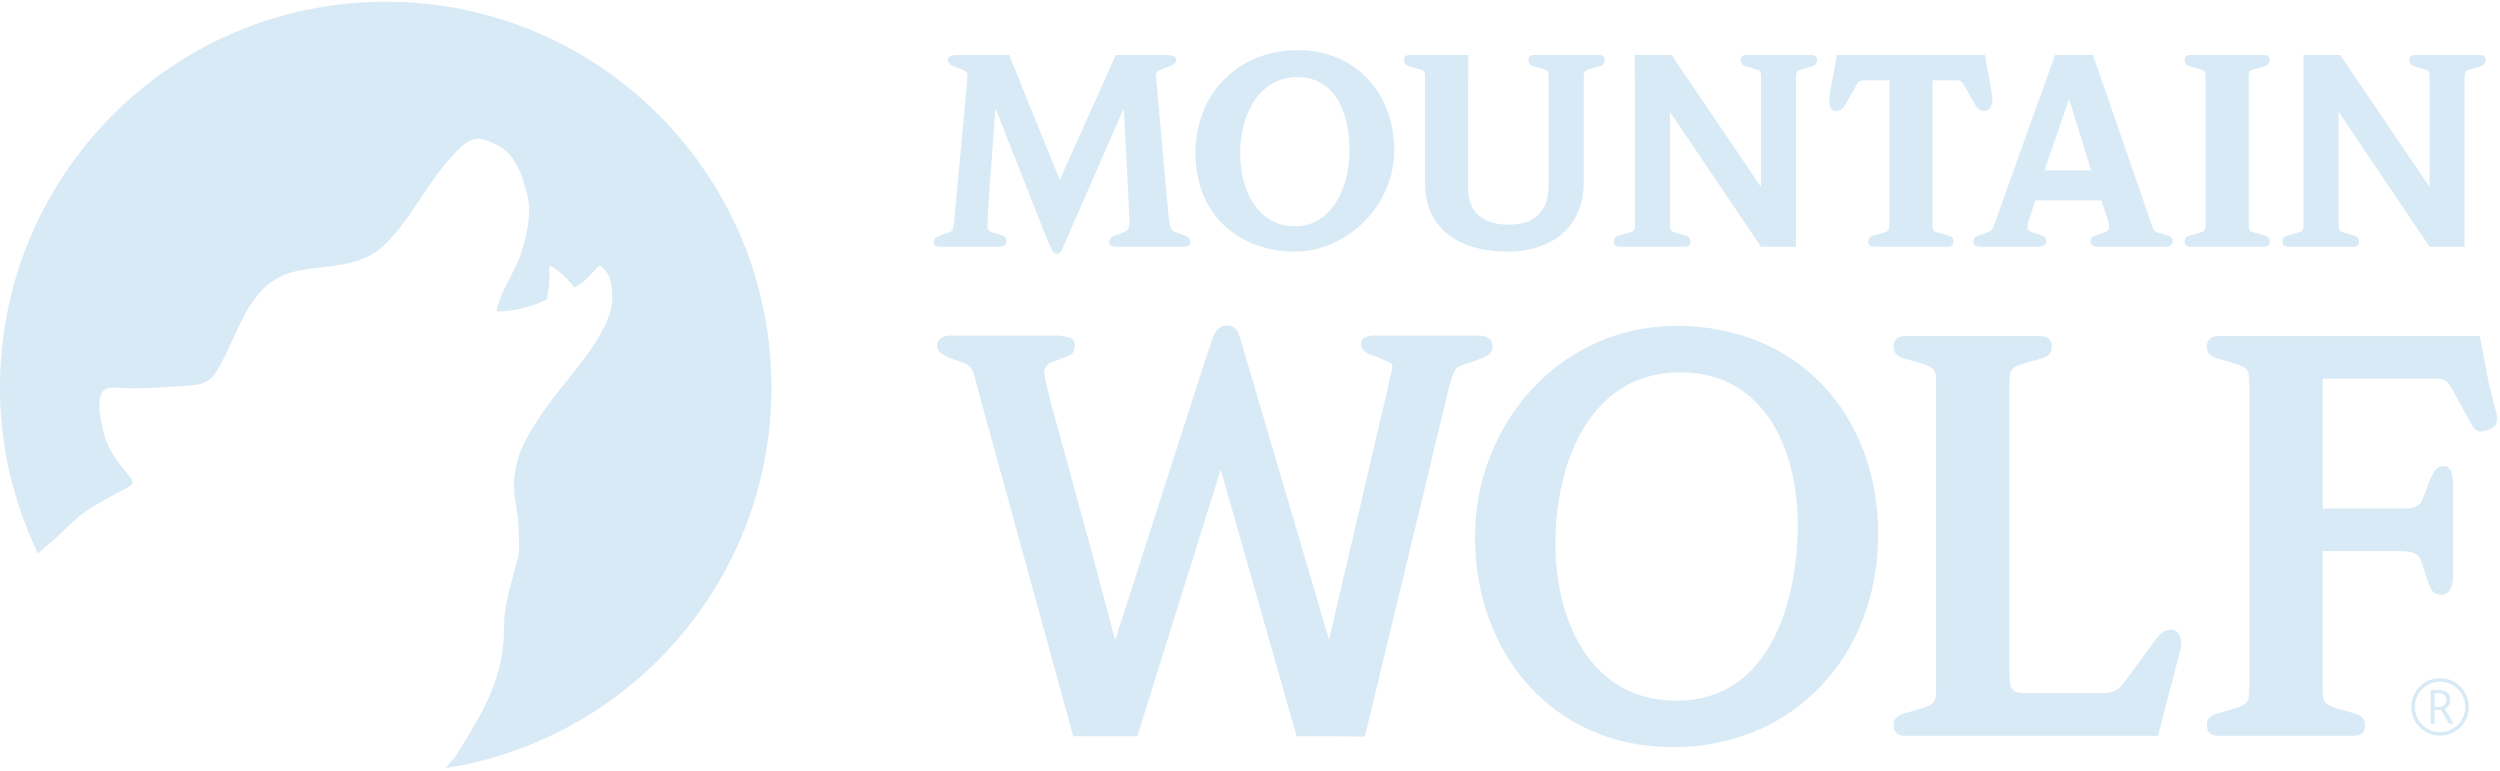 <svg xmlns="http://www.w3.org/2000/svg" xmlns:xlink="http://www.w3.org/1999/xlink" xmlns:serif="http://www.serif.com/" width="100%" height="100%" viewBox="0 0 402 124" xml:space="preserve" style="fill-rule:evenodd;clip-rule:evenodd;stroke-linejoin:round;stroke-miterlimit:2;">    <g transform="matrix(1,0,0,1,-5880,-2990)">        <g transform="matrix(2,0,0,2,4682.39,2545.48)">            <g transform="matrix(1,0,0,1,682.928,228)">                <path d="M0,13.344L0.422,14.317C0.422,14.317 0.554,14.662 0.833,14.662C1.13,14.662 1.277,14.317 1.277,14.317L1.689,13.344L6.193,3.057L6.237,3.057L6.638,10.852C6.66,11.372 6.682,11.892 6.682,12.282C6.682,12.629 6.422,12.867 6.249,12.931L5.512,13.191C5.231,13.3 5.057,13.494 5.057,13.733C5.057,13.971 5.296,14.101 5.62,14.101L11.034,14.101C11.359,14.101 11.597,13.971 11.597,13.733C11.597,13.494 11.424,13.3 11.143,13.191L10.407,12.931C10.146,12.845 9.921,12.759 9.813,11.502L8.9,1.281C8.878,0.891 8.814,0.545 8.814,0.35C8.814,0.068 8.987,-0.062 9.225,-0.148L9.896,-0.408C10.329,-0.581 10.438,-0.711 10.438,-0.928C10.438,-1.188 10.091,-1.318 9.702,-1.318L5.587,-1.318L1.082,8.731L-2.988,-1.318L-7.189,-1.318C-7.579,-1.318 -7.926,-1.188 -7.926,-0.928C-7.926,-0.711 -7.774,-0.538 -7.428,-0.408L-6.756,-0.148C-6.496,-0.04 -6.345,0.068 -6.345,0.35C-6.345,0.545 -6.388,0.935 -6.41,1.281L-7.341,11.329C-7.449,12.737 -7.515,12.823 -7.753,12.91L-8.533,13.191C-8.901,13.322 -9.052,13.494 -9.052,13.711C-9.052,14.014 -8.836,14.101 -8.489,14.101L-3.812,14.101C-3.4,14.101 -3.205,13.885 -3.205,13.689C-3.205,13.494 -3.27,13.256 -3.508,13.191L-4.31,12.953C-4.656,12.845 -4.743,12.693 -4.743,12.498C-4.743,12.238 -4.7,11.827 -4.634,10.376L-4.093,3.057L-4.049,3.057L0,13.344Z" style="fill:rgb(216,234,245);fill-rule:nonzero;"></path>            </g>            <g transform="matrix(1,0,0,1,707.306,234.478)">                <path d="M0,-0.173C0,3.271 -1.689,5.977 -4.374,5.977C-7.319,5.977 -8.792,3.183 -8.792,0.13C-8.792,-3.096 -7.211,-6.02 -4.201,-6.02C-0.953,-6.02 0,-2.793 0,-0.173M3.595,-0.151C3.595,-4.85 0.347,-8.186 -4.115,-8.186C-9.16,-8.186 -12.387,-4.483 -12.387,0.065C-12.387,5.197 -8.727,8.013 -4.396,8.013C-0.325,8.013 3.595,4.439 3.595,-0.151" style="fill:rgb(216,234,245);fill-rule:nonzero;"></path>            </g>            <g transform="matrix(1,0,0,1,727.823,242.1)">                <path d="M0,-15.028C0,-15.288 -0.152,-15.418 -0.477,-15.418L-5.652,-15.418C-5.977,-15.418 -6.129,-15.288 -6.129,-15.028C-6.129,-14.768 -6.02,-14.595 -5.717,-14.509L-4.829,-14.248C-4.526,-14.162 -4.504,-13.988 -4.504,-13.599L-4.504,-5.023C-4.504,-2.922 -5.544,-1.775 -7.709,-1.775C-9.593,-1.775 -10.979,-2.619 -10.979,-4.655L-10.979,-13.599C-10.979,-13.612 -10.967,-13.608 -10.967,-13.621L-10.967,-15.418L-15.657,-15.418C-15.981,-15.418 -16.133,-15.288 -16.133,-15.028C-16.133,-14.768 -16.025,-14.595 -15.721,-14.509L-14.791,-14.248C-14.487,-14.162 -14.444,-13.988 -14.444,-13.599L-14.444,-5.11C-14.444,-1.277 -11.455,0.39 -7.861,0.39C-4.158,0.39 -1.689,-1.623 -1.689,-5.218L-1.689,-13.599C-1.689,-13.988 -1.624,-14.162 -1.321,-14.248L-0.39,-14.509C-0.108,-14.595 0,-14.768 0,-15.028" style="fill:rgb(216,234,245);fill-rule:nonzero;"></path>            </g>            <g transform="matrix(1,0,0,1,744.893,241.711)">                <path d="M0,-14.639C0,-14.899 -0.152,-15.029 -0.477,-15.029L-5.652,-15.029C-5.977,-15.029 -6.129,-14.899 -6.129,-14.639C-6.129,-14.379 -6.02,-14.206 -5.717,-14.12L-4.829,-13.859C-4.526,-13.773 -4.504,-13.599 -4.504,-13.21L-4.504,-4.483L-4.548,-4.483L-11.694,-15.029L-14.654,-15.029L-14.654,-13.238C-14.654,-13.222 -14.639,-13.227 -14.639,-13.21L-14.639,-1.429C-14.639,-1.04 -14.682,-0.866 -14.985,-0.78L-15.917,-0.52C-16.22,-0.433 -16.328,-0.26 -16.328,0C-16.328,0.26 -16.176,0.39 -15.851,0.39L-10.654,0.39C-10.329,0.39 -10.178,0.26 -10.178,0C-10.178,-0.26 -10.286,-0.433 -10.589,-0.52L-11.477,-0.78C-11.78,-0.866 -11.824,-1.04 -11.824,-1.429L-11.824,-10.395L-11.78,-10.395L-4.504,0.39L-1.689,0.39L-1.689,-13.21C-1.689,-13.599 -1.624,-13.773 -1.321,-13.859L-0.39,-14.12C-0.108,-14.206 0,-14.379 0,-14.639" style="fill:rgb(216,234,245);fill-rule:nonzero;"></path>            </g>            <g transform="matrix(1,0,0,1,750.709,228.501)">                <path d="M0,11.78C0,12.17 -0.044,12.343 -0.347,12.429L-1.278,12.69C-1.581,12.776 -1.689,12.95 -1.689,13.209C-1.689,13.469 -1.537,13.599 -1.213,13.599L4.677,13.599C5.003,13.599 5.154,13.469 5.154,13.209C5.154,12.95 5.045,12.776 4.742,12.69L3.811,12.429C3.508,12.343 3.465,12.17 3.465,11.78L3.465,0.216L5.202,0.216C5.635,0.216 5.786,0.238 5.96,0.519L7,2.339C7.108,2.533 7.389,2.685 7.693,2.685C7.953,2.685 8.294,2.339 8.294,1.754C8.294,1.255 7.882,-0.585 7.688,-1.819L-4.223,-1.819C-4.418,-0.585 -4.829,1.255 -4.829,1.754C-4.829,2.339 -4.669,2.685 -4.329,2.685C-4.026,2.685 -3.744,2.555 -3.635,2.339L-2.596,0.519C-2.423,0.238 -2.271,0.216 -1.838,0.216L0,0.216L0,11.78Z" style="fill:rgb(216,234,245);fill-rule:nonzero;"></path>            </g>            <g transform="matrix(1,0,0,1,766.93,232.828)">                <path d="M0,3.123L-3.746,3.123L-1.797,-2.551L-1.754,-2.551L0,3.123ZM6.562,8.818C6.562,8.58 6.389,8.428 6.15,8.363L5.263,8.103C5.045,7.995 5.003,7.93 4.808,7.324L0.152,-6.145C0.152,-6.145 -0.474,-6.15 -1.457,-6.145C-2.441,-6.141 -2.902,-6.145 -2.902,-6.145L-7.666,7.151C-7.925,7.908 -8.034,8.017 -8.315,8.103L-9.051,8.363C-9.398,8.493 -9.463,8.666 -9.463,8.883C-9.463,9.1 -9.247,9.273 -8.943,9.273L-4.266,9.273C-3.898,9.273 -3.617,9.1 -3.617,8.883C-3.617,8.666 -3.638,8.471 -3.941,8.363L-4.743,8.103C-5.067,7.995 -5.11,7.822 -5.11,7.67C-5.11,7.562 -5.089,7.389 -5.046,7.237L-4.482,5.548L0.823,5.548C1.364,7.151 1.451,7.454 1.451,7.67C1.451,7.866 1.364,8.017 1.104,8.103L0.325,8.363C0.044,8.471 -0.043,8.645 -0.043,8.862C-0.043,9.1 0.174,9.273 0.455,9.273L5.977,9.273C6.367,9.273 6.54,9.1 6.562,8.818" style="fill:rgb(216,234,245);fill-rule:nonzero;"></path>            </g>            <g transform="matrix(1,0,0,1,776.136,228.501)">                <path d="M0,11.78C0,12.17 -0.044,12.343 -0.347,12.429L-1.278,12.69C-1.581,12.776 -1.689,12.95 -1.689,13.209C-1.689,13.469 -1.537,13.599 -1.213,13.599L4.677,13.599C5.003,13.599 5.154,13.469 5.154,13.209C5.154,12.95 5.045,12.776 4.743,12.69L3.811,12.429C3.508,12.343 3.465,12.17 3.465,11.78L3.465,0C3.465,-0.39 3.508,-0.563 3.811,-0.65L4.743,-0.91C5.045,-0.997 5.154,-1.17 5.154,-1.43C5.154,-1.689 5.003,-1.819 4.677,-1.819L-1.213,-1.819C-1.537,-1.819 -1.689,-1.689 -1.689,-1.43C-1.689,-1.17 -1.581,-0.997 -1.278,-0.91L-0.347,-0.65C-0.044,-0.563 0,-0.39 0,0L0,11.78Z" style="fill:rgb(216,234,245);fill-rule:nonzero;"></path>            </g>            <g transform="matrix(1,0,0,1,798.649,241.711)">                <path d="M0,-14.639C0,-14.899 -0.152,-15.029 -0.477,-15.029L-5.652,-15.029C-5.977,-15.029 -6.129,-14.899 -6.129,-14.639C-6.129,-14.379 -6.021,-14.206 -5.717,-14.12L-4.829,-13.859C-4.526,-13.773 -4.504,-13.599 -4.504,-13.21L-4.504,-4.483L-4.548,-4.483L-11.694,-15.029L-14.642,-15.029L-14.642,-13.216C-14.642,-13.212 -14.639,-13.213 -14.639,-13.21L-14.639,-1.429C-14.639,-1.04 -14.682,-0.866 -14.985,-0.78L-15.917,-0.52C-16.22,-0.433 -16.328,-0.26 -16.328,0C-16.328,0.26 -16.176,0.39 -15.851,0.39L-10.654,0.39C-10.329,0.39 -10.178,0.26 -10.178,0C-10.178,-0.26 -10.286,-0.433 -10.589,-0.52L-11.477,-0.78C-11.78,-0.866 -11.824,-1.04 -11.824,-1.429L-11.824,-10.395L-11.78,-10.395L-4.504,0.39L-1.689,0.39L-1.689,-13.21C-1.689,-13.599 -1.625,-13.773 -1.321,-13.859L-0.39,-14.12C-0.108,-14.206 0,-14.379 0,-14.639" style="fill:rgb(216,234,245);fill-rule:nonzero;"></path>            </g>            <g transform="matrix(1,0,0,1,699.123,278.385)">                <path d="M0,-26.869L-0.675,-29.141C-0.675,-29.141 -0.844,-29.969 -1.705,-29.953C-2.45,-29.939 -2.752,-29.141 -2.752,-29.141L-3.505,-26.918L-10.659,-4.649L-12.603,-11.962L-15.78,-23.574C-16.006,-24.469 -16.362,-25.879 -16.362,-26.192C-16.362,-26.596 -16.051,-26.927 -15.619,-27.055L-14.479,-27.499C-14.015,-27.653 -13.924,-27.895 -13.899,-28.432C-13.873,-29.004 -14.712,-29.149 -15.527,-29.149L-23.796,-29.149C-24.52,-29.149 -24.973,-28.88 -24.973,-28.343C-24.973,-27.76 -24.52,-27.581 -23.75,-27.268L-22.757,-26.918C-22.031,-26.605 -21.989,-25.933 -21.763,-25.081L-14.029,3.064L-8.88,3.064L-2.171,-18.367L3.929,3.064L6.778,3.064L9.418,3.1L16.128,-24.752C16.355,-25.603 16.513,-26.506 17.148,-26.73L18.688,-27.268C19.458,-27.536 19.684,-27.805 19.684,-28.343C19.684,-28.88 19.232,-29.149 18.507,-29.149L10.185,-29.149C9.37,-29.149 9.098,-28.88 9.098,-28.432C9.098,-28.164 9.233,-27.985 9.641,-27.715C9.641,-27.715 11.125,-27.154 11.445,-26.961C11.764,-26.769 11.6,-26.44 11.499,-26.013C11.447,-25.795 11.318,-25.207 11.182,-24.58L6.536,-4.692L0,-26.869Z" style="fill:rgb(216,234,245);fill-rule:nonzero;"></path>            </g>            <g transform="matrix(1,0,0,1,754.462,252.892)">                <path d="M0,24.917C0,25.91 -0.182,26.045 -1.59,26.452L-2.545,26.723C-3.044,26.858 -3.408,27.129 -3.408,27.625C-3.408,28.528 -2.726,28.528 -2.363,28.528L17.843,28.528L19.388,22.615C19.57,21.938 19.706,21.441 19.706,21.171C19.706,20.629 19.536,19.997 18.9,19.997C18.264,19.997 17.901,20.449 17.583,20.9L15.22,24.104C14.766,24.736 14.357,25.098 13.357,25.098L7.178,25.098C5.952,25.098 5.906,24.556 5.906,23.518L5.906,-0C5.906,-0.992 6.088,-1.128 7.497,-1.534L8.45,-1.805C8.95,-1.941 9.314,-2.211 9.314,-2.707C9.314,-3.611 8.632,-3.611 8.269,-3.611L-2.363,-3.611C-2.726,-3.611 -3.408,-3.611 -3.408,-2.707C-3.408,-2.211 -3.044,-1.941 -2.545,-1.805L-1.59,-1.534C-0.182,-1.128 0,-0.992 0,-0L0,24.917Z" style="fill:rgb(216,234,245);fill-rule:nonzero;"></path>            </g>            <g transform="matrix(1,0,0,1,779.644,252.892)">                <path d="M0,24.917C0,25.91 -0.182,26.045 -1.59,26.452L-2.544,26.723C-3.044,26.858 -3.408,27.129 -3.408,27.625C-3.408,28.528 -2.726,28.528 -2.362,28.528L8.269,28.528C8.633,28.528 9.314,28.528 9.314,27.625C9.314,27.129 8.95,26.858 8.45,26.723L7.497,26.452C6.088,26.045 5.907,25.91 5.907,24.917L5.907,13.677L12.023,13.677C13.022,13.677 13.613,13.813 13.84,14.49L14.294,15.89C14.567,16.747 14.707,17.171 15.48,17.171C16.07,17.171 16.386,16.609 16.386,15.709L16.386,8.486C16.386,7.088 16.067,6.809 15.522,6.845C15.09,6.874 14.85,7.209 14.486,8.055L13.924,9.524C13.651,10.292 12.75,10.247 12.341,10.247L5.907,10.247L5.907,-0.18L14.823,-0.18C15.686,-0.18 15.868,-0.135 16.322,0.678L17.64,3.07C17.957,3.657 18.163,4.21 18.912,4.018C20.016,3.734 20.018,3.182 19.843,2.481C19.497,1.099 19.24,0.207 19.195,-0.154L18.543,-3.611L-2.362,-3.611C-2.726,-3.611 -3.408,-3.611 -3.408,-2.707C-3.408,-2.211 -3.044,-1.941 -2.544,-1.805L-1.59,-1.534C-0.182,-1.128 0,-0.992 0,-0L0,24.917Z" style="fill:rgb(216,234,245);fill-rule:nonzero;"></path>            </g>            <g transform="matrix(1,0,0,1,743.347,266.397)">                <path d="M0,-2.003C0,4.188 -2.23,12.201 -9.742,12.201C-16.753,12.201 -19.485,5.645 -19.485,-0.455C-19.485,-6.647 -16.89,-14.203 -9.423,-14.203C-2.594,-14.203 0,-7.83 0,-2.003M6.465,-1.183C6.465,-10.789 0,-17.937 -9.742,-17.937C-19.121,-17.937 -25.949,-10.061 -25.949,-0.956C-25.949,8.377 -19.712,15.934 -10.061,15.934C-0.228,15.934 6.465,8.468 6.465,-1.183" style="fill:rgb(216,234,245);fill-rule:nonzero;"></path>            </g>            <g transform="matrix(1,0,0,1,794.547,280.181)">                <path d="M0,-2.175L0.338,-2.175C0.742,-2.175 0.944,-1.999 0.944,-1.646C0.944,-1.463 0.891,-1.325 0.784,-1.229C0.678,-1.134 0.531,-1.086 0.344,-1.086L0,-1.086L0,-2.175ZM1.021,-2.249C0.859,-2.376 0.631,-2.439 0.338,-2.439L-0.311,-2.439L-0.311,0.267L0,0.267L0,-0.84L0.517,-0.84L1.163,0.267L1.535,0.267L0.806,-0.942C0.953,-1.011 1.067,-1.108 1.146,-1.232C1.225,-1.356 1.264,-1.499 1.264,-1.661C1.264,-1.926 1.183,-2.122 1.021,-2.249M-1.573,0.055C-1.373,0.41 -1.094,0.693 -0.735,0.905C-0.376,1.117 0.015,1.224 0.44,1.224C0.866,1.224 1.259,1.117 1.618,0.904C1.977,0.69 2.255,0.406 2.454,0.052C2.653,-0.303 2.753,-0.682 2.753,-1.086C2.753,-1.5 2.649,-1.887 2.442,-2.246C2.235,-2.605 1.952,-2.886 1.593,-3.092C1.234,-3.297 0.85,-3.399 0.44,-3.399C0.026,-3.399 -0.361,-3.296 -0.72,-3.088C-1.079,-2.881 -1.36,-2.598 -1.565,-2.24C-1.771,-1.881 -1.873,-1.496 -1.873,-1.086C-1.873,-0.68 -1.773,-0.3 -1.573,0.055M-1.313,-2.098C-1.131,-2.414 -0.883,-2.662 -0.571,-2.844C-0.258,-3.025 0.079,-3.116 0.44,-3.116C0.811,-3.116 1.154,-3.022 1.469,-2.833C1.783,-2.644 2.028,-2.395 2.204,-2.086C2.379,-1.776 2.467,-1.443 2.467,-1.086C2.467,-0.721 2.375,-0.383 2.193,-0.071C2.01,0.24 1.764,0.487 1.453,0.668C1.143,0.85 0.805,0.941 0.44,0.941C0.075,0.941 -0.263,0.849 -0.575,0.667C-0.887,0.484 -1.133,0.238 -1.315,-0.073C-1.496,-0.383 -1.587,-0.721 -1.587,-1.086C-1.587,-1.445 -1.496,-1.782 -1.313,-2.098" style="fill:rgb(216,234,245);fill-rule:nonzero;"></path>            </g>            <g transform="matrix(1,0,0,1,660.831,253.004)">                <path d="M0,0.408C0,-16.721 -13.885,-30.606 -31.014,-30.606C-48.143,-30.606 -62.028,-16.721 -62.028,0.408C-62.028,5.193 -60.913,9.707 -58.977,13.754C-58.658,13.479 -58.33,13.196 -57.976,12.894C-56.717,11.816 -55.944,10.825 -54.61,10.028C-51.301,8.051 -50.923,8.405 -51.707,7.437C-52.892,5.973 -53.514,5.201 -53.881,3.217C-54.524,-0.268 -53.138,0.483 -51.353,0.483C-49.935,0.483 -48.611,0.371 -47.28,0.286C-45.39,0.166 -45.038,0.1 -43.912,-2.171C-42.585,-4.848 -41.65,-8.143 -38.342,-8.911C-35.963,-9.463 -33.077,-9.111 -31.073,-11.089C-28.941,-13.193 -27.563,-16.209 -25.682,-18.172C-24.029,-20.109 -23.399,-19.678 -22.108,-19.107C-20.562,-18.425 -20.011,-16.525 -19.638,-15.114C-19.243,-13.617 -19.687,-11.659 -20.202,-10.181C-20.742,-8.633 -21.812,-7.336 -22.108,-5.693C-20.805,-5.709 -19.368,-6.044 -18.115,-6.634C-17.957,-6.71 -17.793,-8.749 -17.857,-9.231C-17.92,-9.699 -16.446,-8.492 -15.869,-7.631C-15.039,-7.994 -14.609,-8.643 -13.988,-9.257C-13.774,-9.468 -13.558,-9.225 -13.472,-9.139C-12.875,-8.533 -12.8,-7.526 -12.8,-6.804C-12.8,-5.506 -13.5,-4.276 -14.162,-3.194C-15.185,-1.522 -17.621,1.156 -18.713,2.892C-19.861,4.718 -21.032,6.48 -20.606,9.481C-20.329,10.797 -20.294,12.185 -20.294,13.539C-20.395,14.665 -21.491,17.403 -21.491,19.462C-21.491,23.059 -22.422,25.419 -25.408,30.055C-25.566,30.29 -25.855,30.615 -26.219,31.014C-11.373,28.704 0,15.901 0,0.408" style="fill:rgb(216,234,245);fill-rule:nonzero;"></path>            </g>        </g>    </g></svg>